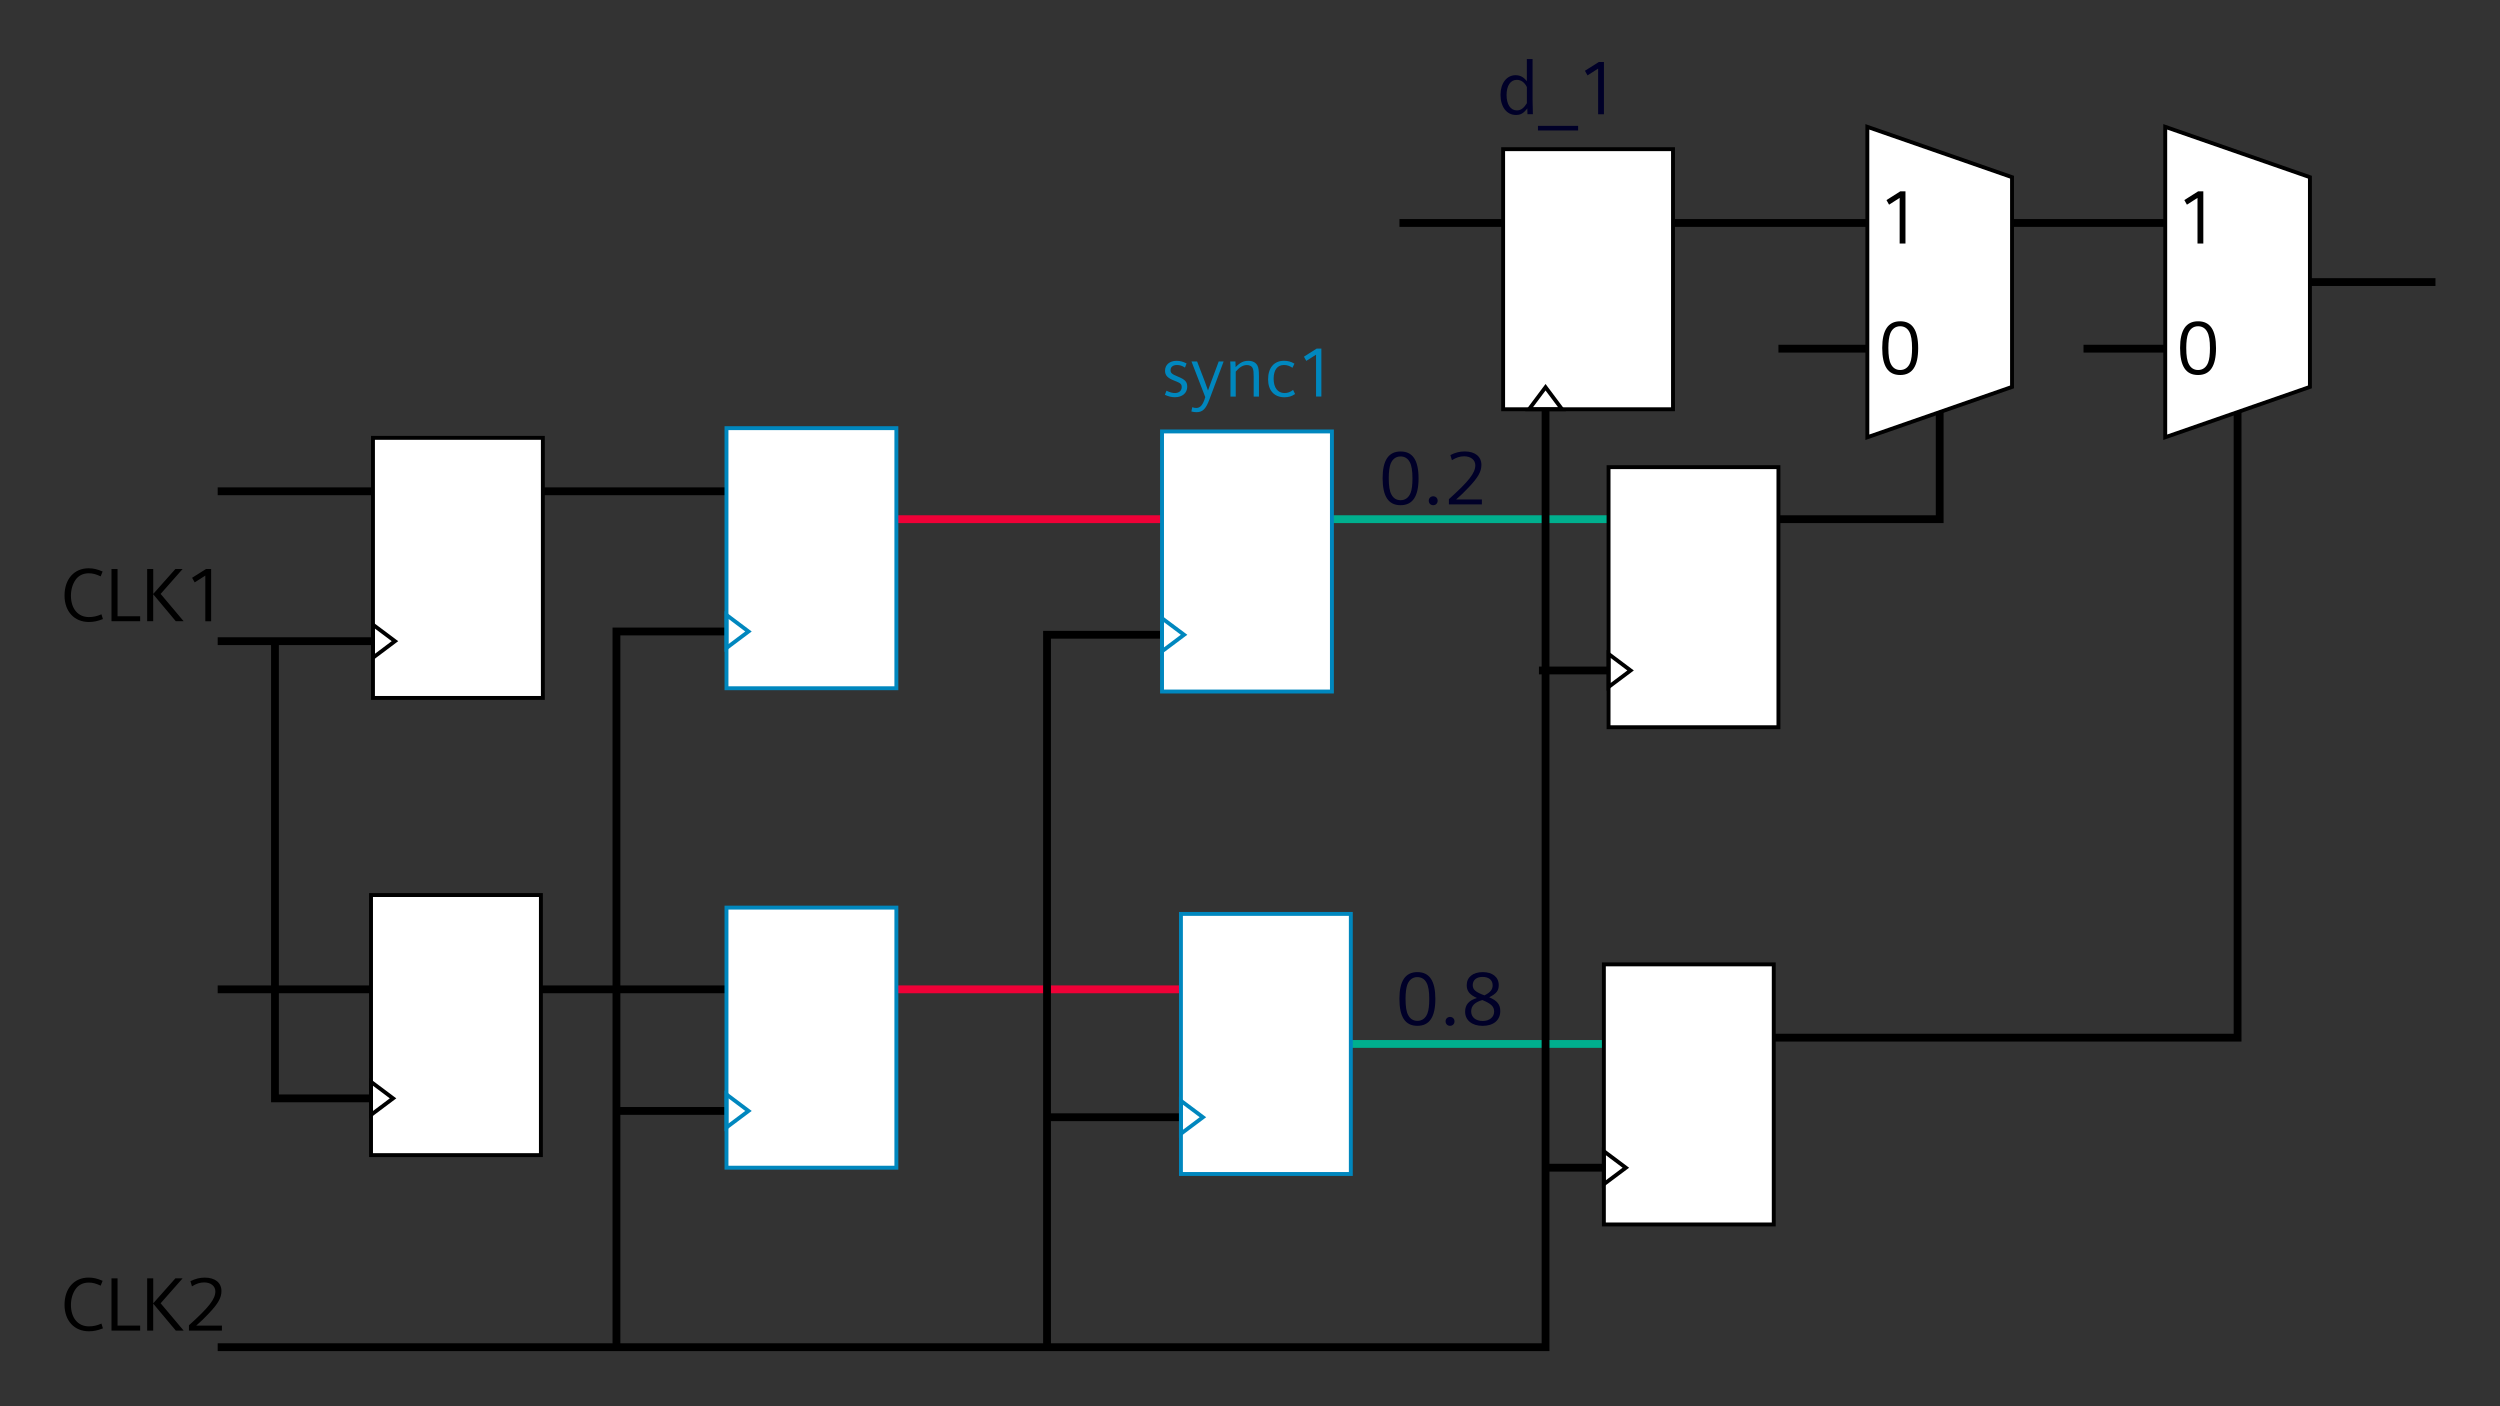 <?xml version="1.0" encoding="utf-8"?>
<svg xmlns="http://www.w3.org/2000/svg" xmlns:graph="http://ns.adobe.com/Graphs/1.0/" xmlns:i="http://ns.adobe.com/AdobeIllustrator/10.0/" xmlns:x="http://ns.adobe.com/Extensibility/1.0/" xmlns:xlink="http://www.w3.org/1999/xlink" version="1.1" id="Layer_1" x="0px" y="0px" viewBox="0 0 640 360" style="enable-background:new 0 0 640 360;">

<rect x="0" y="0" width="640" height="360" fill="#333333" stroke="none"/>

<g>
	<line style="fill:none;stroke:#EF0137;stroke-width:2;stroke-miterlimit:10;" x1="307.95" y1="253.27" x2="222.55" y2="253.27"/>
	<line style="fill:none;stroke:#000000;stroke-width:2;stroke-miterlimit:10;" x1="55.73" y1="125.77" x2="202.42" y2="125.77"/>
	<line style="fill:none;stroke:#EF0137;stroke-width:2;stroke-miterlimit:10;" x1="223.5" y1="132.91" x2="317.83" y2="132.91"/>
	<line style="fill:none;stroke:#00AF8E;stroke-width:2;stroke-miterlimit:10;" x1="333.54" y1="132.91" x2="426.38" y2="132.91"/>
	<polyline style="fill:none;stroke:#000000;stroke-width:2;stroke-miterlimit:10;" points="496.56,94.47 496.56,132.91 446.85,132.91"/>
	<line style="fill:none;stroke:#000000;stroke-width:2;stroke-miterlimit:10;" x1="455.28" y1="89.26" x2="496.56" y2="89.26"/>
	<polyline style="fill:none;stroke:#000000;stroke-width:2;stroke-miterlimit:10;" points="358.26,57.08 572.82,57.08 572.82,72.21 623.48,72.21"/>
	<polyline style="fill:none;stroke:#000000;stroke-width:2;stroke-miterlimit:10;" points="533.38,89.26 572.82,89.26 572.82,265.64 446.85,265.64"/>
	<line style="fill:none;stroke:#00AF8E;stroke-width:2;stroke-miterlimit:10;" x1="428.29" y1="267.25" x2="337.02" y2="267.25"/>
	<line style="fill:none;stroke:#000000;stroke-width:2;stroke-miterlimit:10;" x1="113.4" y1="164.14" x2="55.73" y2="164.14"/>
	<polyline style="fill:none;stroke:#000000;stroke-width:2;stroke-miterlimit:10;" points="107.56,281.18 70.39,281.18 70.39,164.14"/>
	<polyline style="fill:none;stroke:#000000;stroke-width:2;stroke-miterlimit:10;" points="202.42,161.66 157.81,161.66 157.81,344.88"/>
	<line style="fill:none;stroke:#000000;stroke-width:2;stroke-miterlimit:10;" x1="55.73" y1="253.27" x2="191.61" y2="253.27"/>
	<line style="fill:none;stroke:#000000;stroke-width:2;stroke-miterlimit:10;" x1="199.62" y1="284.4" x2="157.81" y2="284.4"/>
	<line style="fill:none;stroke:#000000;stroke-width:2;stroke-miterlimit:10;" x1="333.54" y1="286.01" x2="268.04" y2="286.01"/>
	<polyline style="fill:none;stroke:#000000;stroke-width:2;stroke-miterlimit:10;" points="319.22,162.5 268.04,162.5 268.04,344.88"/>
	<polyline style="fill:none;stroke:#000000;stroke-width:2;stroke-miterlimit:10;" points="55.73,344.88 395.66,344.88 395.66,98.14"/>
	<line style="fill:none;stroke:#000000;stroke-width:2;stroke-miterlimit:10;" x1="426.38" y1="298.93" x2="395.66" y2="298.93"/>
	<line style="fill:none;stroke:#000000;stroke-width:2;stroke-miterlimit:10;" x1="393.97" y1="171.64" x2="435.25" y2="171.64"/>
	<g>
		<rect x="185.98" y="109.61" style="fill:#FFFFFF;stroke:#0087BE;stroke-miterlimit:10;" width="43.49" height="66.58"/>
		<polygon style="fill:none;stroke:#0087BE;stroke-miterlimit:8;" points="185.98,165.89 191.61,161.66 185.98,157.43"/>
	</g>
	<g>
		<rect x="297.48" y="110.45" style="fill:#FFFFFF;stroke:#0087BE;stroke-miterlimit:10;" width="43.49" height="66.58"/>
		<polygon style="fill:none;stroke:#0087BE;stroke-miterlimit:8;" points="297.48,166.73 303.12,162.5 297.48,158.28"/>
	</g>
	<g>
		<rect x="302.32" y="233.96" style="fill:#FFFFFF;stroke:#0087BE;stroke-miterlimit:10;" width="43.49" height="66.58"/>
		<polygon style="fill:none;stroke:#0087BE;stroke-miterlimit:8;" points="302.31,290.24 307.95,286.01 302.31,281.79"/>
	</g>
	<g>
		<rect x="185.98" y="232.35" style="fill:#FFFFFF;stroke:#0087BE;stroke-miterlimit:10;" width="43.49" height="66.58"/>
		<polygon style="fill:none;stroke:#0087BE;stroke-miterlimit:8;" points="185.98,288.63 191.61,284.4 185.98,280.17"/>
	</g>
	<g>
		<rect x="95.48" y="112.09" style="fill:#FFFFFF;stroke:#000000;stroke-miterlimit:10;" width="43.49" height="66.58"/>
		<polygon style="fill:none;stroke:#000000;stroke-miterlimit:8;" points="95.48,168.37 101.11,164.14 95.48,159.92"/>
	</g>
	<g>
		<rect x="94.98" y="229.13" style="fill:#FFFFFF;stroke:#000000;stroke-miterlimit:10;" width="43.49" height="66.58"/>
		<polygon style="fill:none;stroke:#000000;stroke-miterlimit:8;" points="94.98,285.41 100.62,281.18 94.98,276.95"/>
	</g>
	<g>
		<rect x="410.59" y="246.88" style="fill:#FFFFFF;stroke:#000000;stroke-miterlimit:10;" width="43.49" height="66.58"/>
		<polygon style="fill:none;stroke:#000000;stroke-miterlimit:8;" points="410.58,303.16 416.22,298.94 410.58,294.71"/>
	</g>
	<g>
		<rect x="411.79" y="119.59" style="fill:#FFFFFF;stroke:#000000;stroke-miterlimit:10;" width="43.49" height="66.58"/>
		<polygon style="fill:none;stroke:#000000;stroke-miterlimit:8;" points="411.79,175.87 417.43,171.64 411.79,167.41"/>
	</g>
	<g>
		<rect x="384.8" y="38.19" style="fill:#FFFFFF;stroke:#000000;stroke-miterlimit:10;" width="43.49" height="66.58"/>
		<polygon style="fill:none;stroke:#000000;stroke-miterlimit:8;" points="399.88,104.77 395.66,99.13 391.43,104.77"/>
	</g>
	<g>
		<polygon style="fill:#FFFFFF;stroke:#000000;stroke-miterlimit:10;" points="478.04,32.47 515.08,45.36 515.08,99.05 478.04,111.94"/>
		<g>
			<path d="M486.32,50.66l-2.72,1.74l-0.66-1.18l3.53-2.24h1.33v13.37h-1.49V50.66H486.32z"/>
		</g>
		<g>
			<path d="M491.05,89.12c0,4.64-1.51,6.88-4.6,6.88c-3.11,0-4.6-2.24-4.6-6.93c0-4.56,1.53-6.82,4.6-6.82&#xA;				C489.54,82.24,491.05,84.48,491.05,89.12z M483.9,85.39c-0.31,0.81-0.48,2.09-0.48,3.67c0,2.03,0.21,3.36,0.7,4.23&#xA;				c0.5,0.95,1.31,1.43,2.34,1.43c1.18,0,2.07-0.66,2.55-1.87c0.33-0.83,0.48-2.09,0.48-3.73c0-1.97-0.23-3.32-0.7-4.17&#xA;				c-0.5-0.93-1.31-1.43-2.34-1.43C485.27,83.52,484.38,84.17,483.9,85.39z"/>
		</g>
	</g>
	<g>
		<polygon style="fill:#FFFFFF;stroke:#000000;stroke-miterlimit:10;" points="554.3,32.47 591.34,45.36 591.34,99.05 554.3,111.94"/>
		<g>
			<path d="M562.57,50.66l-2.72,1.74l-0.66-1.18l3.53-2.24h1.33v13.37h-1.49V50.66H562.57z"/>
		</g>
		<g>
			<path d="M567.3,89.12c0,4.64-1.51,6.88-4.6,6.88c-3.11,0-4.6-2.24-4.6-6.93c0-4.56,1.53-6.82,4.6-6.82&#xA;				C565.8,82.24,567.3,84.48,567.3,89.12z M560.16,85.39c-0.31,0.81-0.48,2.09-0.48,3.67c0,2.03,0.21,3.36,0.7,4.23&#xA;				c0.5,0.95,1.31,1.43,2.34,1.43c1.18,0,2.07-0.66,2.55-1.87c0.33-0.83,0.48-2.09,0.48-3.73c0-1.97-0.23-3.32-0.7-4.17&#xA;				c-0.5-0.93-1.31-1.43-2.34-1.43C561.53,83.52,560.64,84.17,560.16,85.39z"/>
		</g>
	</g>
	<g>
		<path d="M26.35,340.06c-1.35,0.54-2.42,0.75-3.59,0.75c-3.75,0-6.24-2.71-6.24-6.78c0-4.19,2.45-6.97,6.16-6.97&#xA;			c1.22,0,2.28,0.25,3.59,0.83l-0.5,1.24c-1.18-0.56-2.05-0.79-3.05-0.79c-1.43,0-2.65,0.6-3.38,1.68&#xA;			c-0.75,1.06-1.18,2.51-1.18,4.04c0,3.34,1.8,5.49,4.6,5.49c1.1,0,2.05-0.21,3.21-0.71L26.35,340.06z"/>
		<path d="M28.54,327.26h1.55v12.09h5.79v1.28h-7.34V327.26z"/>
		<path d="M37.68,327.26h1.55v6.38l5.66-6.38h1.85l-5.62,6.38l5.89,6.99H45l-5.78-6.9v6.9h-1.55v-13.37H37.68z"/>
		<path d="M48.37,339.27c5.1-4.58,6.76-6.7,6.76-8.67c0-1.37-1.16-2.3-2.88-2.3c-1.02,0-2.01,0.31-3.11,1.01l-0.39-1.33&#xA;			c1.31-0.64,2.4-0.91,3.67-0.91c2.65,0,4.27,1.31,4.27,3.44c0,1.72-0.85,3.23-3.26,5.76c-1.1,1.18-2.03,2.07-3.21,3.09h6.59v1.28&#xA;			h-8.44C48.37,340.64,48.37,339.27,48.37,339.27z"/>
	</g>
	<g>
		<path d="M26.35,158.48c-1.35,0.54-2.42,0.75-3.59,0.75c-3.75,0-6.24-2.7-6.24-6.78c0-4.19,2.45-6.97,6.16-6.97&#xA;			c1.22,0,2.28,0.25,3.59,0.83l-0.5,1.24c-1.18-0.56-2.05-0.79-3.05-0.79c-1.43,0-2.65,0.6-3.38,1.68&#xA;			c-0.75,1.06-1.18,2.51-1.18,4.04c0,3.34,1.8,5.49,4.6,5.49c1.1,0,2.05-0.21,3.21-0.71L26.35,158.48z"/>
		<path d="M28.54,145.67h1.55v12.09h5.79v1.27h-7.34V145.67z"/>
		<path d="M37.68,145.67h1.55v6.37l5.66-6.37h1.85l-5.62,6.37l5.89,6.99H45l-5.78-6.9v6.9h-1.55v-13.36H37.68z"/>
		<path d="M52.56,147.35l-2.72,1.74l-0.66-1.18l3.54-2.24h1.33v13.37h-1.49V147.35z"/>
	</g>
	<g>
		<path style="fill:#000028;" d="M392.34,15.12v10.57c0,0.83,0.02,2.01,0.08,3.55h-1.39l-0.04-1.49c-1,1.29-1.68,1.68-2.94,1.68&#xA;			c-2.34,0-3.92-2.07-3.92-5.16c0-2.96,1.58-5.02,3.86-5.02c1.16,0,2.1,0.5,2.88,1.55v-5.68C390.87,15.12,392.34,15.12,392.34,15.12&#xA;			z M390.88,22.27c-0.62-1.22-1.51-1.83-2.59-1.83c-1.6,0-2.61,1.49-2.61,3.88c0,2.41,1.01,3.94,2.63,3.94&#xA;			c1.01,0,1.74-0.52,2.57-1.83L390.88,22.27L390.88,22.27z"/>
		<path style="fill:#000028;" d="M393.72,32.22H404v1.18h-10.28V32.22z"/>
		<path style="fill:#000028;" d="M409.12,17.56l-2.72,1.74l-0.66-1.18l3.54-2.24h1.33v13.37h-1.49V17.56z"/>
	</g>
	<g>
		<path style="fill:#0087BE;" d="M298.62,100.02c0.87,0.43,1.52,0.6,2.18,0.6c1.03,0,1.72-0.62,1.72-1.52c0-0.78-0.27-1.01-1.79-1.61&#xA;			c-1.86-0.71-2.48-1.38-2.48-2.6c0-1.51,1.19-2.52,2.94-2.52c0.9,0,1.65,0.2,2.57,0.67l-0.41,1.06c-0.67-0.44-1.31-0.66-2.04-0.66&#xA;			c-1.03,0-1.65,0.5-1.65,1.33c0,0.71,0.34,1.01,1.82,1.61c1.91,0.78,2.45,1.35,2.45,2.62c0,1.61-1.26,2.69-3.15,2.69&#xA;			c-0.89,0-1.67-0.2-2.57-0.62L298.62,100.02z"/>
		<path style="fill:#0087BE;" d="M305.02,92.54h1.44l2.06,5.37c0.32,0.89,0.39,1.06,0.73,2.06c0.32-0.94,0.41-1.17,0.76-2.11l1.98-5.32h1.26&#xA;			l-3.65,9.75c-0.9,2.41-1.74,3.23-3.28,3.23c-0.44,0-0.83-0.05-1.33-0.18l0.23-1.1c0.39,0.14,0.67,0.2,1.01,0.2&#xA;			c1.06,0,1.74-0.8,2.32-2.78L305.02,92.54z"/>
		<path style="fill:#0087BE;" d="M315.01,95.46c0-1.51-0.02-2.32-0.07-2.92h1.33l0.05,1.44c1.1-1.15,2.02-1.61,3.26-1.61&#xA;			c1.1,0,1.93,0.44,2.34,1.24c0.27,0.55,0.37,1.29,0.37,2.73v5.19h-1.35v-5.21c0-0.94-0.05-1.54-0.2-1.91&#xA;			c-0.21-0.62-0.76-0.96-1.54-0.96c-0.97,0-1.91,0.55-2.85,1.68v6.4H315v-6.07H315.01z"/>
		<path style="fill:#0087BE;" d="M331.54,100.87c-0.87,0.59-1.65,0.83-2.73,0.83c-2.6,0-4.18-1.74-4.18-4.59c0-2.96,1.54-4.75,4.06-4.75&#xA;			c1.01,0,1.77,0.21,2.69,0.73l-0.51,1.06c-0.76-0.5-1.4-0.71-2.18-0.71c-1.68,0-2.64,1.28-2.64,3.51c0,2.29,1.05,3.67,2.78,3.67&#xA;			c0.8,0,1.47-0.23,2.2-0.8L331.54,100.87z"/>
		<path style="fill:#0087BE;" d="M336.91,90.8l-2.5,1.59l-0.6-1.08l3.24-2.06h1.22v12.26h-1.36V90.8z"/>
	</g>
	<g>
		<path style="fill:#000028;" d="M363.15,122.45c0,4.64-1.51,6.88-4.6,6.88c-3.11,0-4.6-2.24-4.6-6.93c0-4.56,1.53-6.82,4.6-6.82&#xA;			C361.64,115.57,363.15,117.81,363.15,122.45z M356,118.72c-0.31,0.81-0.48,2.09-0.48,3.67c0,2.03,0.21,3.36,0.7,4.23&#xA;			c0.5,0.95,1.31,1.43,2.34,1.43c1.18,0,2.07-0.66,2.55-1.87c0.33-0.83,0.48-2.09,0.48-3.73c0-1.97-0.23-3.32-0.7-4.17&#xA;			c-0.5-0.93-1.31-1.43-2.34-1.43C357.38,116.85,356.49,117.5,356,118.72z"/>
		<path style="fill:#000028;" d="M368.04,128.19c0,0.66-0.48,1.14-1.14,1.14s-1.14-0.48-1.14-1.16c0-0.64,0.5-1.12,1.14-1.12&#xA;			C367.56,127.05,368.04,127.53,368.04,128.19z"/>
		<path style="fill:#000028;" d="M370.92,127.78c5.1-4.58,6.76-6.7,6.76-8.67c0-1.37-1.16-2.3-2.88-2.3c-1.02,0-2.01,0.31-3.11,1l-0.39-1.33&#xA;			c1.31-0.64,2.4-0.91,3.67-0.91c2.65,0,4.27,1.31,4.27,3.44c0,1.72-0.85,3.23-3.26,5.76c-1.1,1.18-2.03,2.07-3.21,3.09h6.59v1.27&#xA;			h-8.44V127.78z"/>
	</g>
	<g>
		<path style="fill:#000028;" d="M367.45,255.73c0,4.64-1.51,6.88-4.6,6.88c-3.11,0-4.6-2.24-4.6-6.93c0-4.56,1.53-6.82,4.6-6.82&#xA;			C365.95,248.86,367.45,251.1,367.45,255.73z M360.3,252.01c-0.31,0.81-0.48,2.09-0.48,3.67c0,2.03,0.21,3.36,0.7,4.23&#xA;			c0.5,0.95,1.31,1.43,2.34,1.43c1.18,0,2.07-0.66,2.55-1.87c0.33-0.83,0.48-2.09,0.48-3.73c0-1.97-0.23-3.32-0.7-4.17&#xA;			c-0.5-0.93-1.31-1.43-2.34-1.43C361.68,250.13,360.79,250.79,360.3,252.01z"/>
		<path style="fill:#000028;" d="M372.35,261.47c0,0.66-0.48,1.14-1.14,1.14s-1.14-0.48-1.14-1.16c0-0.64,0.5-1.12,1.14-1.12&#xA;			C371.86,260.33,372.35,260.81,372.35,261.47z"/>
		<path style="fill:#000028;" d="M375.48,252.2c0-2.05,1.6-3.34,4.1-3.34c2.51,0,4.1,1.28,4.1,3.32c0,1.43-0.58,2.18-2.45,3.13&#xA;			c2.03,0.83,2.84,1.85,2.84,3.5c0,2.36-1.72,3.81-4.52,3.81c-2.72,0-4.48-1.43-4.48-3.63c0-1.78,0.97-2.9,3.03-3.5&#xA;			C376.21,254.65,375.48,253.72,375.48,252.2z M376.62,258.92c0,1.49,1.16,2.45,2.96,2.45c1.72,0,2.92-0.99,2.92-2.4&#xA;			c0-1.29-0.75-2.03-3.03-2.96C377.52,256.58,376.62,257.51,376.62,258.92z M380.17,254.73c1.35-0.68,1.95-1.43,1.95-2.49&#xA;			c0-1.33-0.98-2.15-2.57-2.15c-1.57,0-2.53,0.79-2.53,2.11c0,1.14,0.73,1.78,2.99,2.61L380.17,254.73z"/>
	</g>
</g>
</svg>